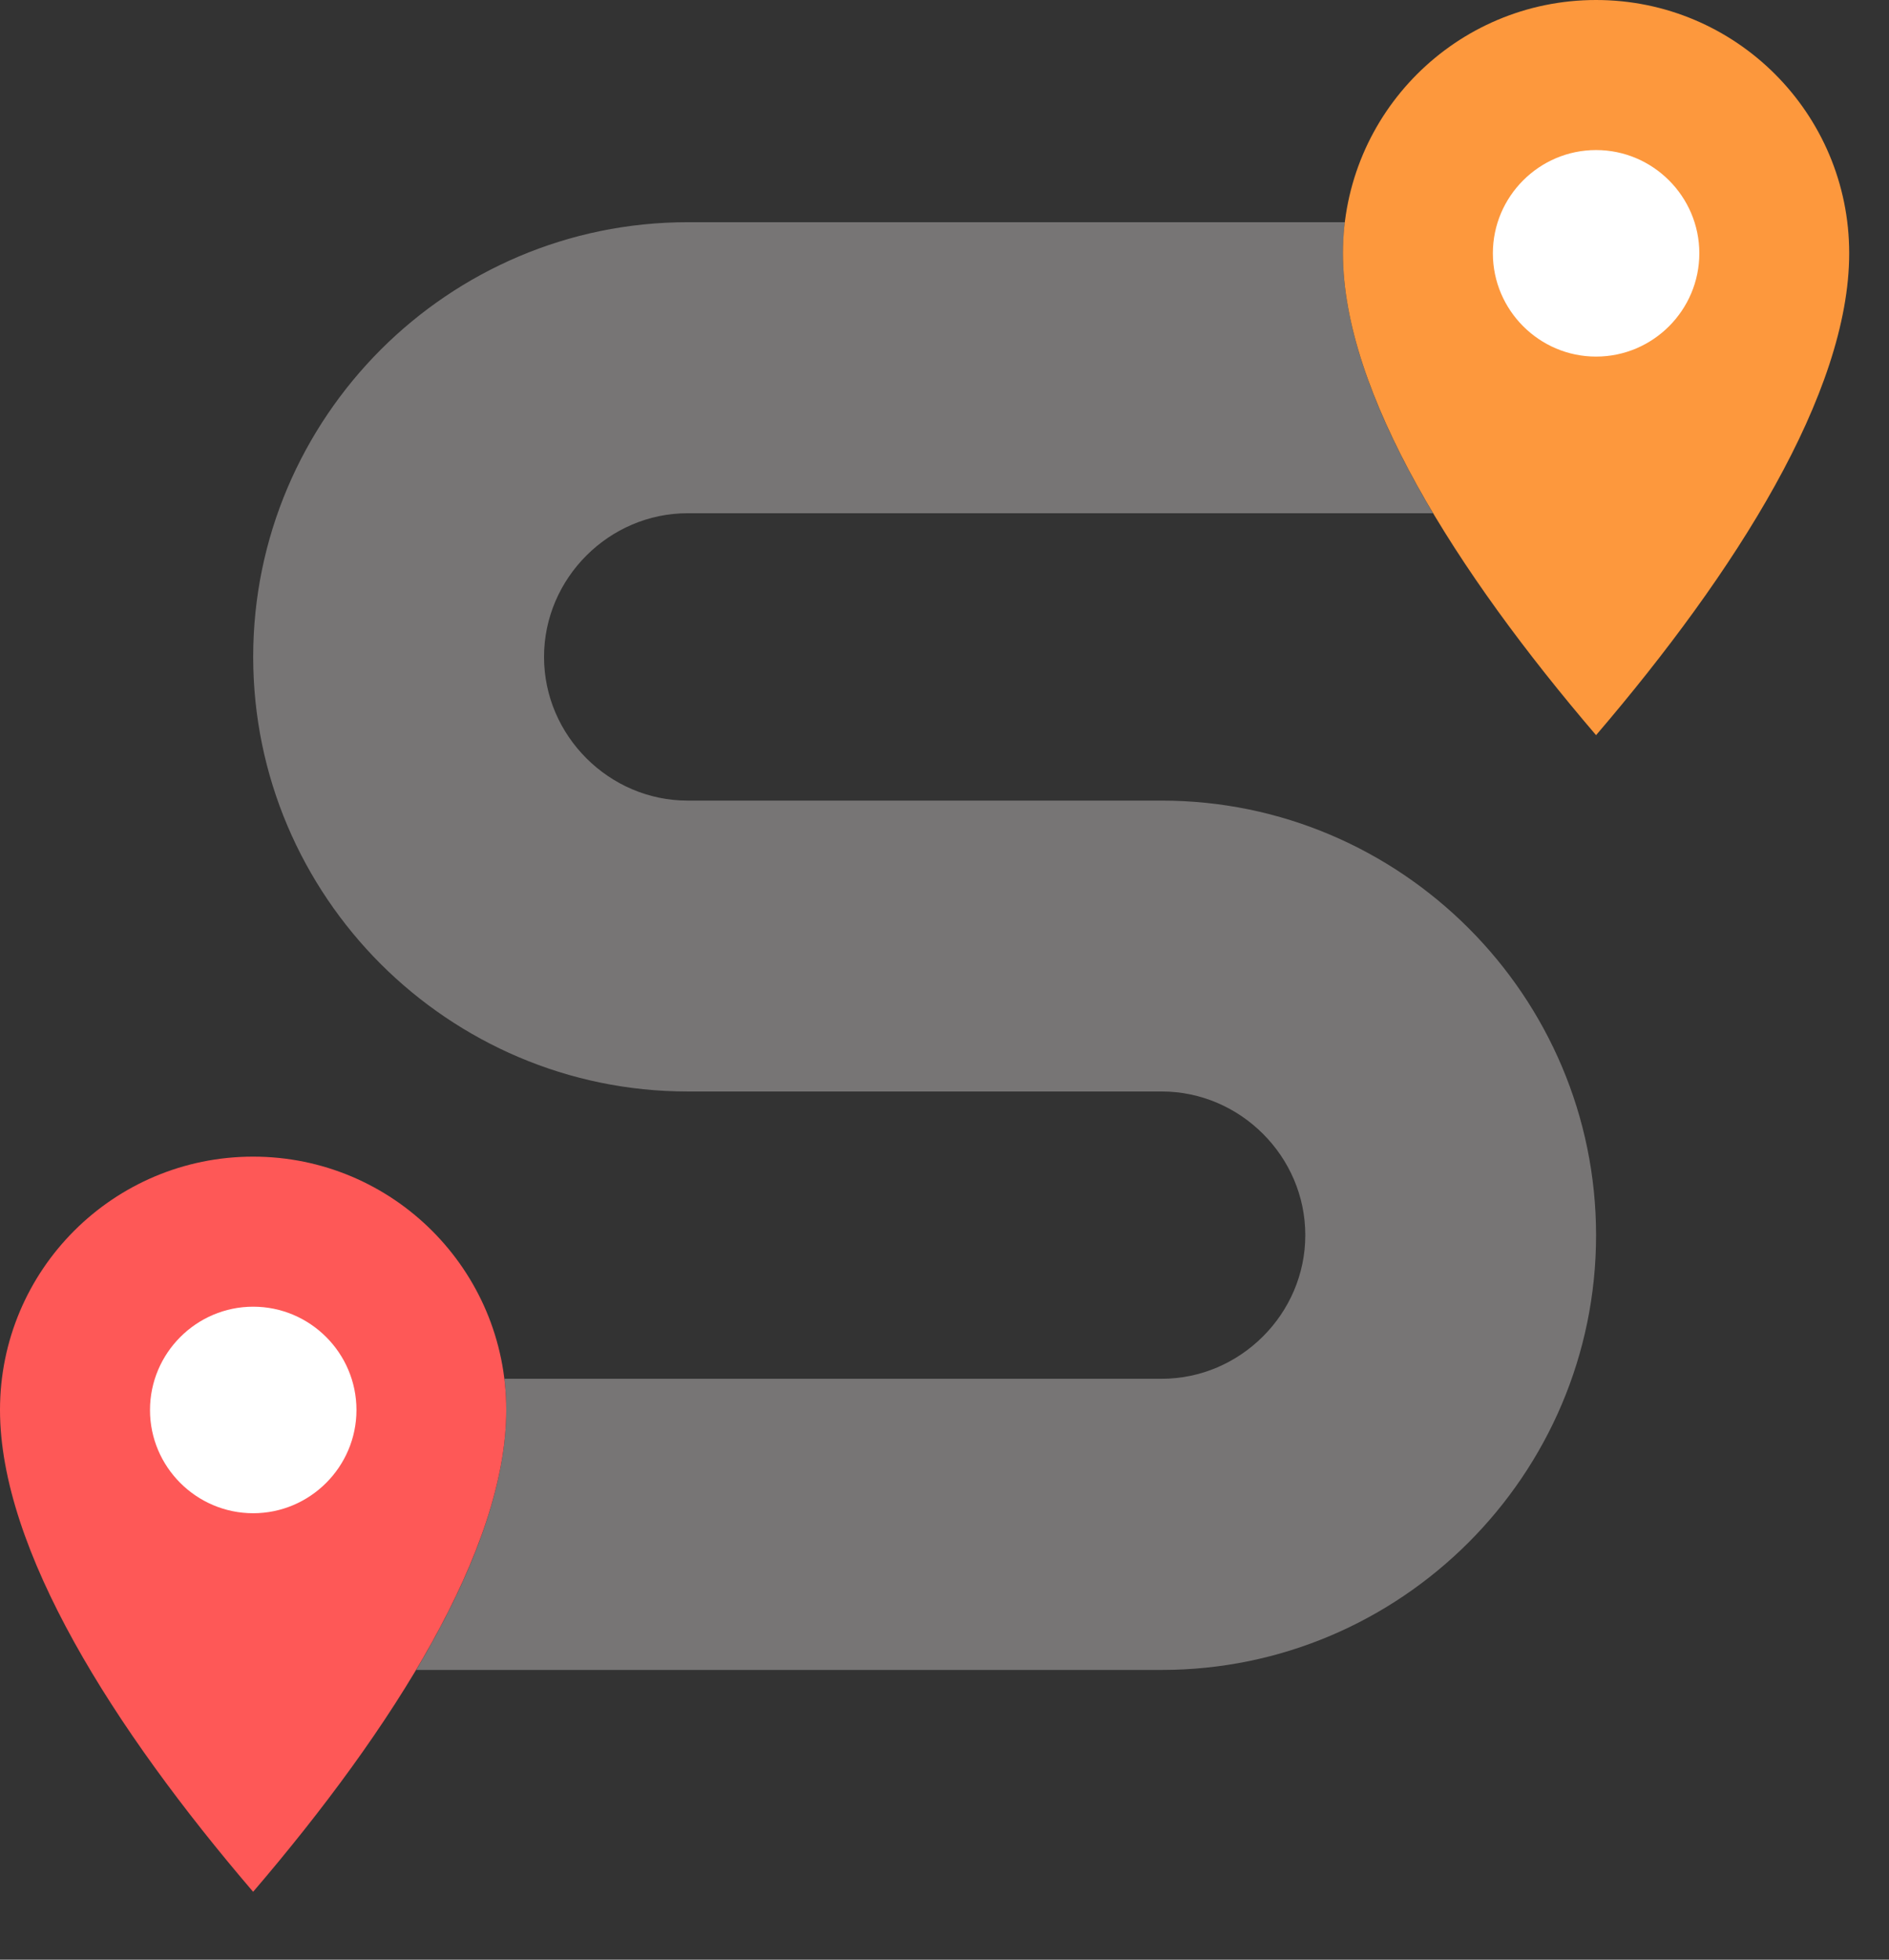 <svg width="27" height="28" viewBox="0 0 27 28" fill="none" xmlns="http://www.w3.org/2000/svg">
<rect x="0" y="0" width="27" height="28" fill="#333333" stroke="none"/>
<path fill-rule="evenodd" clip-rule="evenodd" d="M7.21 19.7H16.604C17.166 19.7 17.679 19.468 18.052 19.095C18.425 18.723 18.657 18.21 18.657 17.648C18.657 17.085 18.425 16.572 18.052 16.2C17.679 15.827 17.166 15.595 16.604 15.595H9.829C8.119 15.595 6.566 14.896 5.441 13.773C4.317 12.648 3.619 11.095 3.619 9.385C3.619 7.675 4.318 6.122 5.441 4.997C6.566 3.872 8.119 3.175 9.829 3.175H19.223C19.205 3.321 19.195 3.47 19.195 3.621C19.195 4.731 19.695 6.013 20.482 7.333H9.829C9.267 7.333 8.754 7.565 8.381 7.938C8.008 8.311 7.776 8.824 7.776 9.386C7.776 9.949 8.008 10.461 8.381 10.834C8.754 11.207 9.267 11.439 9.829 11.439H16.604C18.314 11.439 19.866 12.137 20.991 13.262C22.116 14.387 22.813 15.94 22.813 17.65C22.813 19.36 22.115 20.913 20.991 22.038C19.866 23.163 18.314 23.86 16.604 23.86H5.949C6.736 22.539 7.236 21.258 7.236 20.147C7.237 19.995 7.227 19.846 7.21 19.7Z" fill="#BDB9B9" fill-opacity="0.5"/>
<path fill-rule="evenodd" clip-rule="evenodd" d="M3.618 16.526C5.616 16.526 7.236 18.146 7.236 20.144C7.236 22.142 5.616 24.697 3.618 27.03C1.62 24.697 0 22.142 0 20.144C0 18.146 1.62 16.526 3.618 16.526Z" fill="#FE5857"/>
<path fill-rule="evenodd" clip-rule="evenodd" d="M22.813 0C24.811 0 26.431 1.62 26.431 3.618C26.431 5.616 24.811 8.17 22.813 10.504C20.815 8.17 19.195 5.616 19.195 3.618C19.195 1.62 20.815 0 22.813 0Z" fill="#FD983D"/>
<path fill-rule="evenodd" clip-rule="evenodd" d="M3.619 21.621C4.432 21.621 5.095 20.957 5.095 20.146C5.095 19.332 4.431 18.67 3.619 18.67C2.807 18.67 2.144 19.334 2.144 20.146C2.143 20.957 2.806 21.621 3.619 21.621Z" fill="white"/>
<path fill-rule="evenodd" clip-rule="evenodd" d="M22.813 5.095C23.627 5.095 24.289 4.431 24.289 3.619C24.289 2.807 23.625 2.144 22.813 2.144C22.001 2.144 21.338 2.807 21.338 3.619C21.338 4.431 22.001 5.095 22.813 5.095Z" fill="white"/>
</svg>
